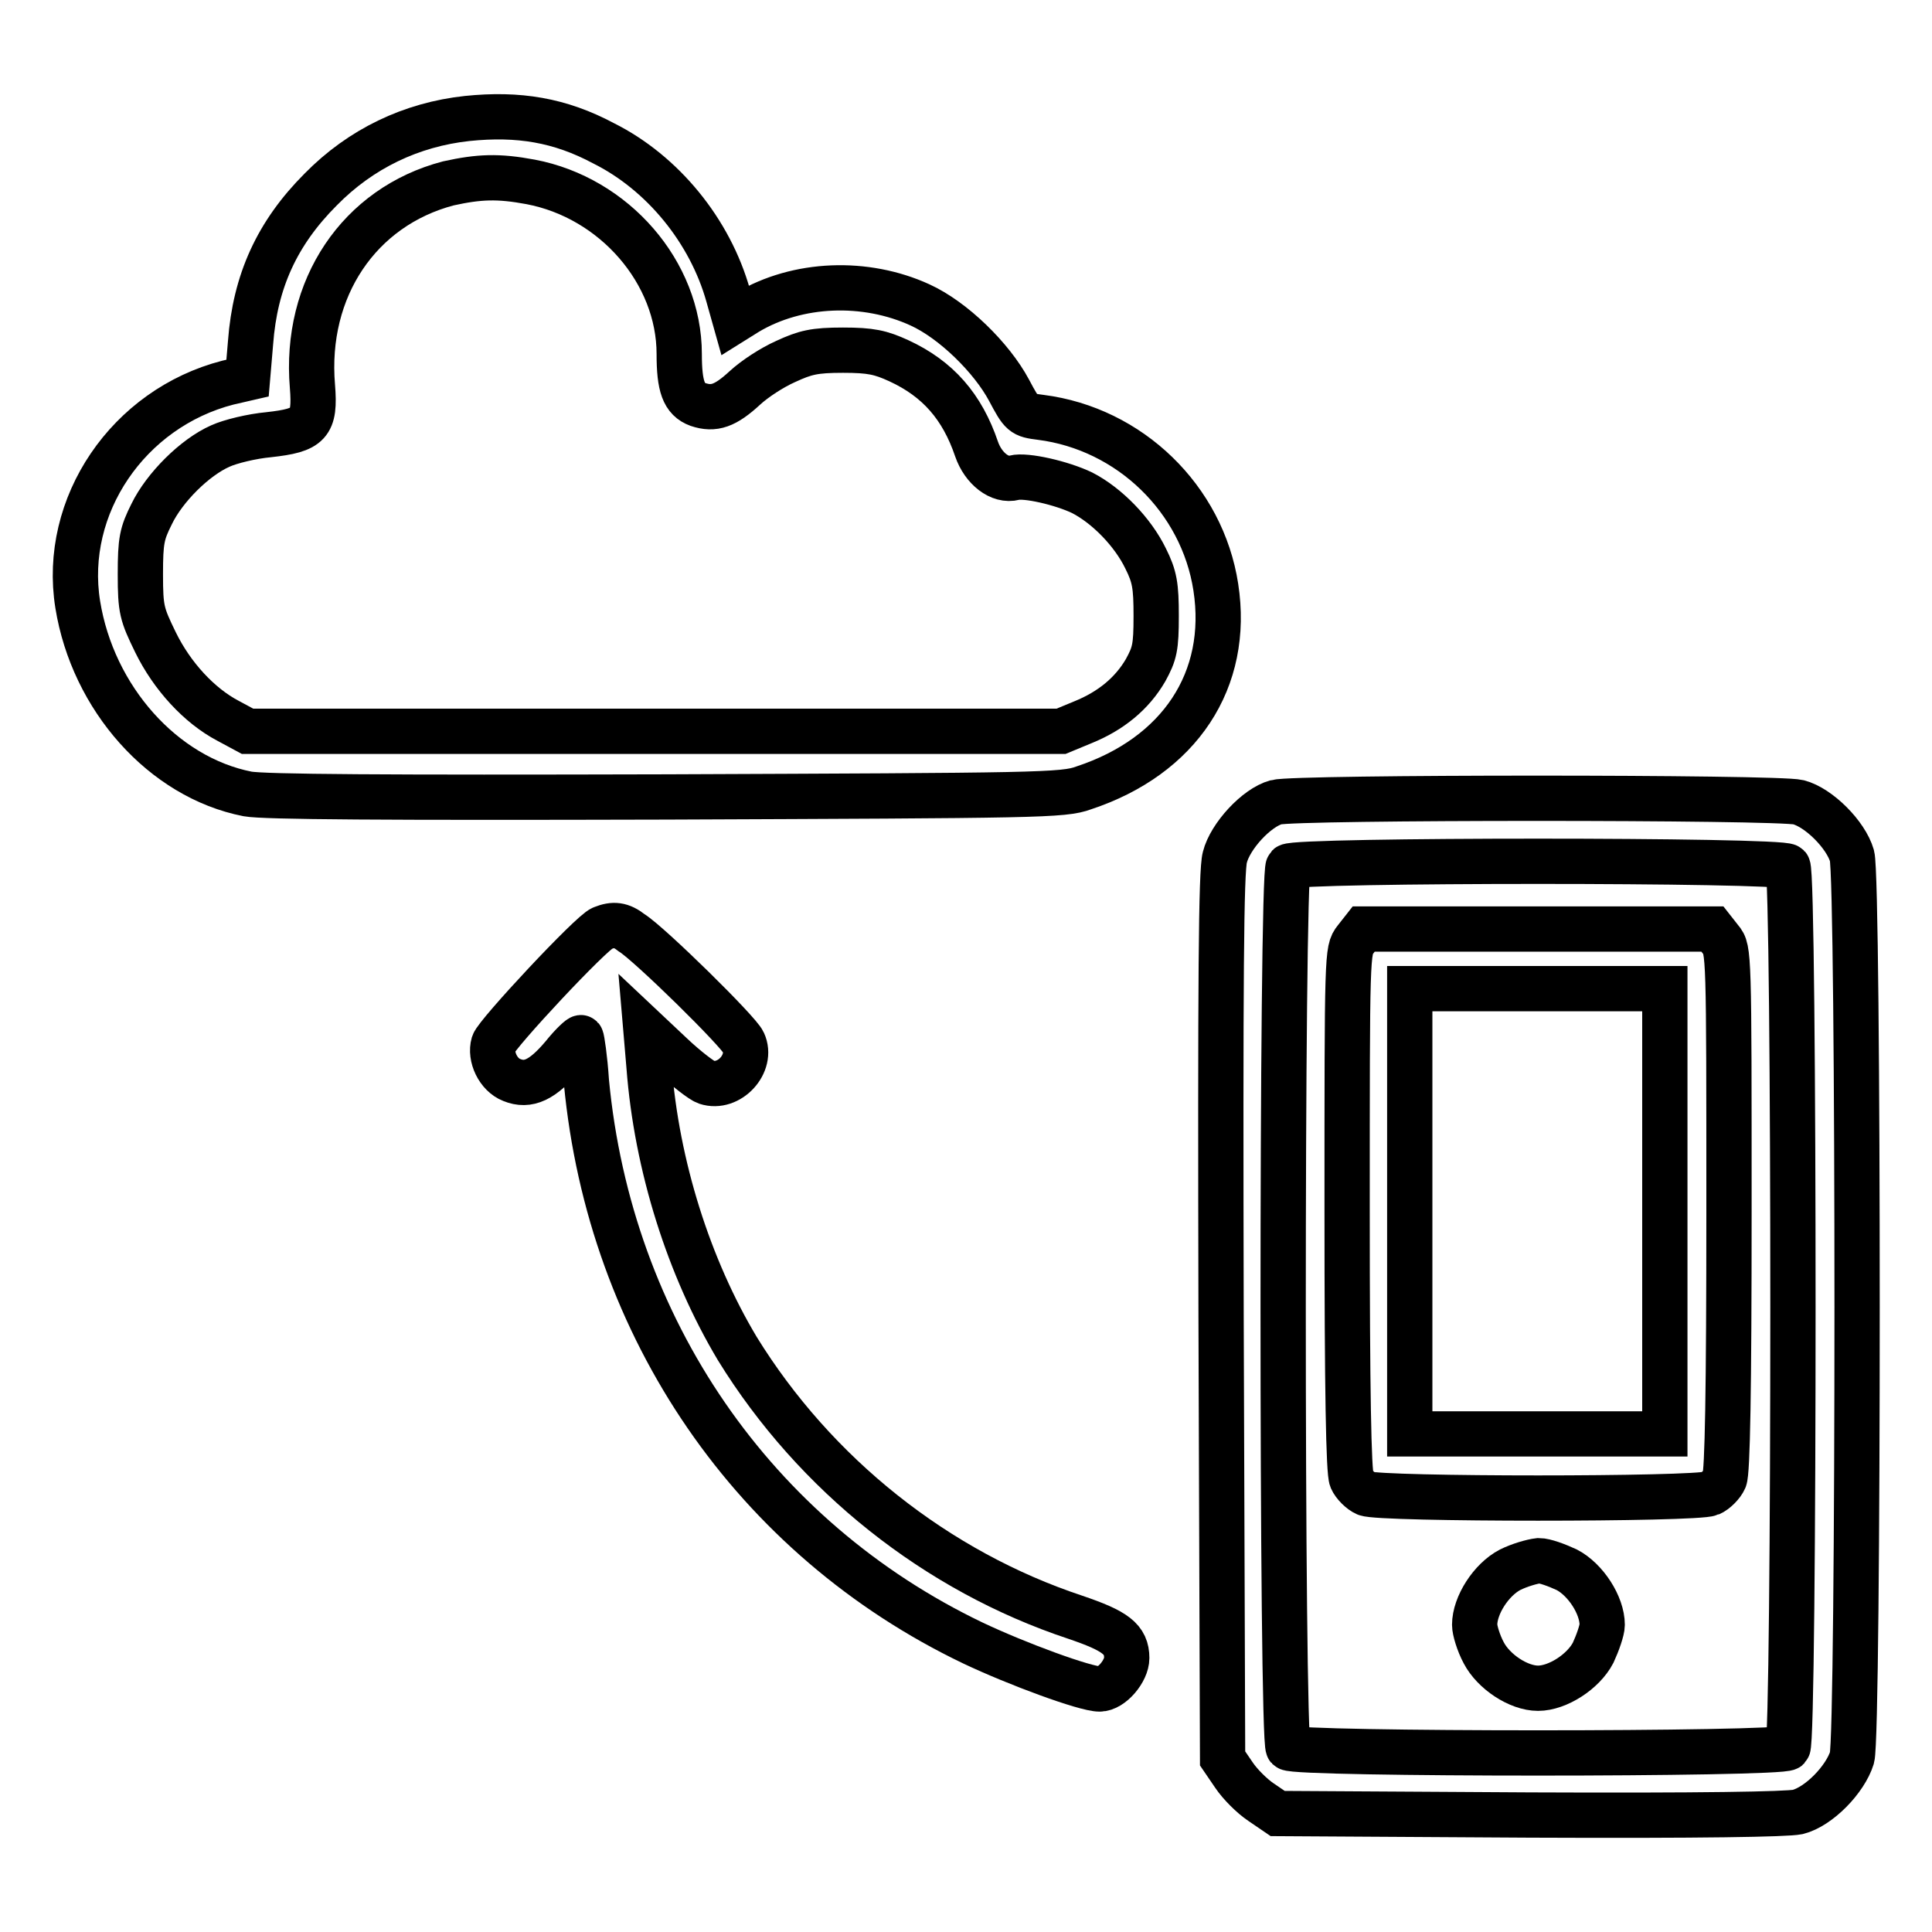 <?xml version="1.0" encoding="utf-8"?>
<!-- Svg Vector Icons : http://www.onlinewebfonts.com/icon -->
<!DOCTYPE svg PUBLIC "-//W3C//DTD SVG 1.1//EN" "http://www.w3.org/Graphics/SVG/1.1/DTD/svg11.dtd">
<svg version="1.1" xmlns="http://www.w3.org/2000/svg" xmlns:xlink="http://www.w3.org/1999/xlink" x="0px" y="0px" viewBox="0 0 256 256" enable-background="new 0 0 256 256" xml:space="preserve">
<g><g><g><path stroke-width="6" fill-opacity="0" stroke="#000000"  d="M61.9,15.7c-7.4,0.8-14.1,4-19.4,9.4c-5.8,5.8-8.7,12.2-9.3,20.3l-0.4,4.7l-2.6,0.6C17,54.1,8.2,67,10.3,80.1c2,12.4,11.3,22.9,22.5,25.1c2.2,0.4,18,0.5,55.5,0.4c49.2-0.2,52.6-0.2,55.3-1.2c12.7-4.2,19.4-14.3,17.5-26.6c-1.8-11.7-11.4-21-23.2-22.5c-2.4-0.3-2.5-0.4-4.2-3.6c-2.3-4.3-7.4-9.3-11.8-11.3c-7.2-3.3-16.2-3-22.9,1l-1.6,1l-0.9-3.2c-2.4-8.6-8.7-16.3-16.5-20.2C74.2,15.9,68.7,15,61.9,15.7z M70.3,24.1C81.4,26.2,90,36.1,90,46.9c0,4.3,0.6,6,2.5,6.7c2.1,0.7,3.6,0.2,6.2-2.2c1.3-1.2,3.6-2.7,5.4-3.5c2.6-1.2,3.8-1.5,7.6-1.5c3.7,0,5,0.3,7.4,1.4c5.2,2.4,8.4,6.1,10.3,11.7c0.9,2.6,3.1,4.3,5,3.8c1.5-0.4,6.3,0.7,9,2c3.3,1.7,6.7,5.2,8.4,8.7c1.2,2.4,1.4,3.6,1.4,7.6c0,4.2-0.2,5-1.4,7.2c-1.8,3.1-4.6,5.4-8.3,6.9l-2.9,1.2H86.5H32.8l-2.6-1.4c-3.8-2-7.4-5.9-9.6-10.4c-1.8-3.7-2-4.3-2-9c0-4.5,0.2-5.4,1.5-8c1.7-3.5,5.7-7.5,9.1-9c1.3-0.6,4.2-1.3,6.4-1.5c5.4-0.6,6.2-1.4,5.8-6.4c-1.1-13,6.2-23.8,18-26.9C63.5,23.4,66,23.3,70.3,24.1z"/><path stroke-width="6" fill-opacity="0" stroke="#000000"  d="M169.1,106.3c-2.6,0.7-6.1,4.5-6.8,7.3c-0.5,1.8-0.6,15.9-0.5,60.9l0.2,58.5l1.5,2.2c0.8,1.2,2.4,2.8,3.6,3.6l2.2,1.5l33.4,0.2c22.9,0.1,34-0.1,35.5-0.4c2.8-0.7,6.3-4.3,7.2-7.2c0.9-3.2,0.9-116.3,0-119.5c-0.8-2.8-4.4-6.4-7.1-7.1C235.6,105.6,171.6,105.6,169.1,106.3z M236.9,114.8c0.9,0.9,0.9,115.9,0,116.8c-0.9,0.9-65.3,0.9-66.2,0c-0.9-0.9-0.9-115.9,0-116.8C171.6,113.9,236,113.9,236.9,114.8z"/><path stroke-width="6" fill-opacity="0" stroke="#000000"  d="M179.6,124.5c-1.1,1.4-1.1,1.8-1.1,35.8c0,24.1,0.2,34.8,0.6,35.7c0.3,0.7,1.2,1.6,1.9,1.9c1.8,0.8,43.8,0.8,45.6,0c0.7-0.3,1.6-1.2,1.9-1.9c0.4-0.9,0.6-11.6,0.6-35.7c0-34,0-34.5-1.1-35.8l-1.1-1.4h-23.1h-23.1L179.6,124.5z M220.6,160.5V190h-16.9h-16.9v-29.5V131h16.9h16.9V160.5z"/><path stroke-width="6" fill-opacity="0" stroke="#000000"  d="M200.1,208c-2.5,1.3-4.7,4.7-4.7,7.3c0,0.7,0.5,2.4,1.2,3.7c1.3,2.5,4.6,4.7,7.2,4.7c2.6,0,6-2.2,7.3-4.7c0.6-1.3,1.2-3,1.2-3.7c0-2.6-2.2-6-4.7-7.3c-1.3-0.6-2.9-1.2-3.7-1.2C203,206.9,201.3,207.4,200.1,208z"/><path stroke-width="6" fill-opacity="0" stroke="#000000"  d="M79.8,123c-1.4,0.5-14,14-14.4,15.3c-0.5,1.7,0.6,4.1,2.4,4.8c2.2,0.9,4.1,0,6.8-3.2c1.2-1.5,2.3-2.5,2.4-2.4c0.1,0.1,0.5,2.7,0.7,5.8c3.1,32.7,22.2,60.5,51.2,74.4c5.9,2.8,14.9,6.1,16.8,6.1c1.6,0,3.6-2.4,3.6-4.1c0-2.5-1.5-3.6-6.8-5.4c-18.4-6.1-34.5-18.9-44.8-35.6C91.3,168,87,154.5,86,141.3l-0.4-4.7l3.4,3.2c1.9,1.8,4,3.4,4.6,3.6c3,1,6.2-2.5,4.9-5.3c-0.6-1.4-12.4-13-14.8-14.5C82.3,122.5,81.3,122.4,79.8,123z"/></g></g></g>
</svg>